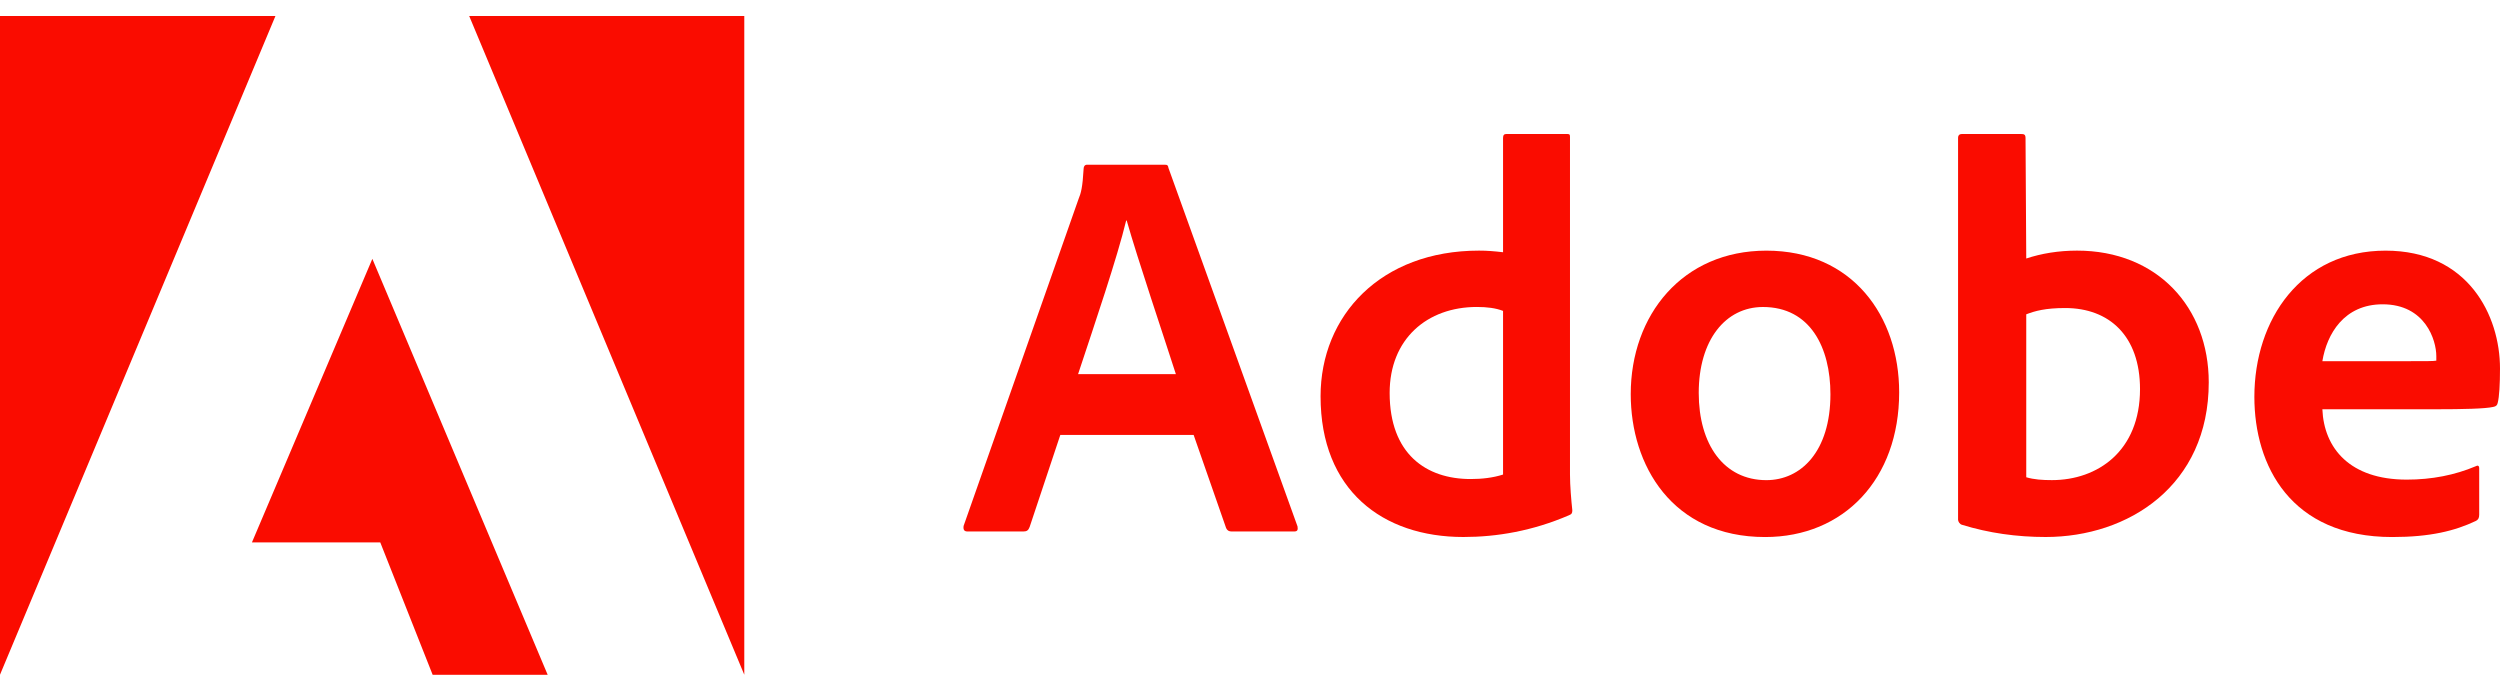 <svg width="150" height="41" viewBox="0 0 150 41" fill="none" xmlns="http://www.w3.org/2000/svg">
<g clip-path="url(#clip0_20666_33508)">
<path d="M16.526 0.961H0V40.483L16.526 0.961Z" fill="#FA0C00"/>
<path d="M28.152 0.961H44.657V40.483L28.152 0.961Z" fill="#FA0C00"/>
<path d="M22.341 15.531L32.86 40.487H25.959L22.815 32.542H15.117L22.341 15.531Z" fill="#FA0C00"/>
<path d="M71.618 26.096L73.567 31.684C73.631 31.824 73.728 31.889 73.9 31.889H77.647C77.852 31.889 77.884 31.792 77.852 31.587L70.111 10.087C70.078 9.915 70.046 9.883 69.874 9.883H65.223C65.094 9.883 65.018 9.98 65.018 10.12C64.954 11.25 64.857 11.595 64.717 11.928L57.816 31.555C57.783 31.792 57.859 31.889 58.053 31.889H61.401C61.605 31.889 61.702 31.824 61.778 31.619L63.619 26.096H71.618ZM64.685 22.447C65.697 19.389 67.032 15.47 67.57 13.231H67.602C68.27 15.578 69.841 20.229 70.552 22.447H64.685Z" fill="#FA0C00"/>
<path d="M87.804 32.22C89.817 32.22 91.96 31.854 94.135 30.917C94.307 30.852 94.339 30.777 94.339 30.616C94.275 30.013 94.199 29.141 94.199 28.473V8.233C94.199 8.104 94.199 8.039 94.038 8.039H90.388C90.248 8.039 90.183 8.104 90.183 8.276V15.134C89.613 15.069 89.215 15.037 88.741 15.037C82.852 15.037 79.234 18.924 79.234 23.779C79.234 29.41 82.949 32.22 87.804 32.22ZM90.183 28.473C89.581 28.667 88.913 28.742 88.235 28.742C85.565 28.742 83.379 27.235 83.379 23.575C83.379 20.334 85.629 18.418 88.612 18.418C89.215 18.418 89.742 18.482 90.183 18.654V28.473Z" fill="#FA0C00"/>
<path d="M105.983 15.039C100.955 15.039 97.844 18.893 97.844 23.652C97.844 27.904 100.32 32.222 105.908 32.222C110.634 32.222 113.95 28.744 113.95 23.544C113.95 18.958 111.14 15.039 105.983 15.039ZM105.778 18.42C108.621 18.42 109.826 20.863 109.826 23.652C109.826 27.097 108.05 28.809 105.983 28.809C103.431 28.809 101.924 26.666 101.924 23.577C101.924 20.401 103.528 18.42 105.778 18.42Z" fill="#FA0C00"/>
<path d="M117.721 8.039C117.581 8.039 117.484 8.104 117.484 8.276V31.186C117.484 31.283 117.581 31.455 117.721 31.488C119.325 31.983 121.005 32.22 122.738 32.22C127.701 32.22 132.525 29.141 132.525 22.939C132.525 18.45 129.445 15.037 124.622 15.037C123.513 15.037 122.48 15.209 121.575 15.511L121.532 8.308C121.532 8.071 121.468 8.039 121.231 8.039H117.721ZM128.401 23.348C128.401 27.063 125.86 28.807 123.115 28.807C122.544 28.807 122.038 28.774 121.575 28.635V18.859C122.103 18.654 122.738 18.482 123.912 18.482C126.56 18.482 128.401 20.162 128.401 23.348Z" fill="#FA0C00"/>
<path d="M146.146 24.556C147.783 24.556 149.128 24.524 149.591 24.416C149.764 24.384 149.828 24.319 149.861 24.18C149.957 23.813 150 23.049 150 22.112C150 18.926 148.084 15.039 143.132 15.039C138.072 15.039 135.262 19.163 135.262 23.813C135.262 27.937 137.436 32.222 143.53 32.222C145.812 32.222 147.287 31.856 148.558 31.253C148.687 31.188 148.752 31.081 148.752 30.887V28.098C148.752 27.937 148.655 27.904 148.558 27.969C147.287 28.507 145.909 28.777 144.402 28.777C140.989 28.777 139.439 26.892 139.342 24.556H146.146ZM139.342 21.671C139.611 20.035 140.645 18.258 142.959 18.258C145.511 18.258 146.179 20.401 146.179 21.369C146.179 21.402 146.179 21.542 146.179 21.639C146.039 21.671 145.608 21.671 144.338 21.671H139.342Z" fill="#FA0C00"/>
</g>
<defs>
<clipPath id="clip0_20666_33508">
<rect width="150" height="39.551" fill="white" transform="translate(0 0.945)"/>
</clipPath>
</defs>
</svg>
